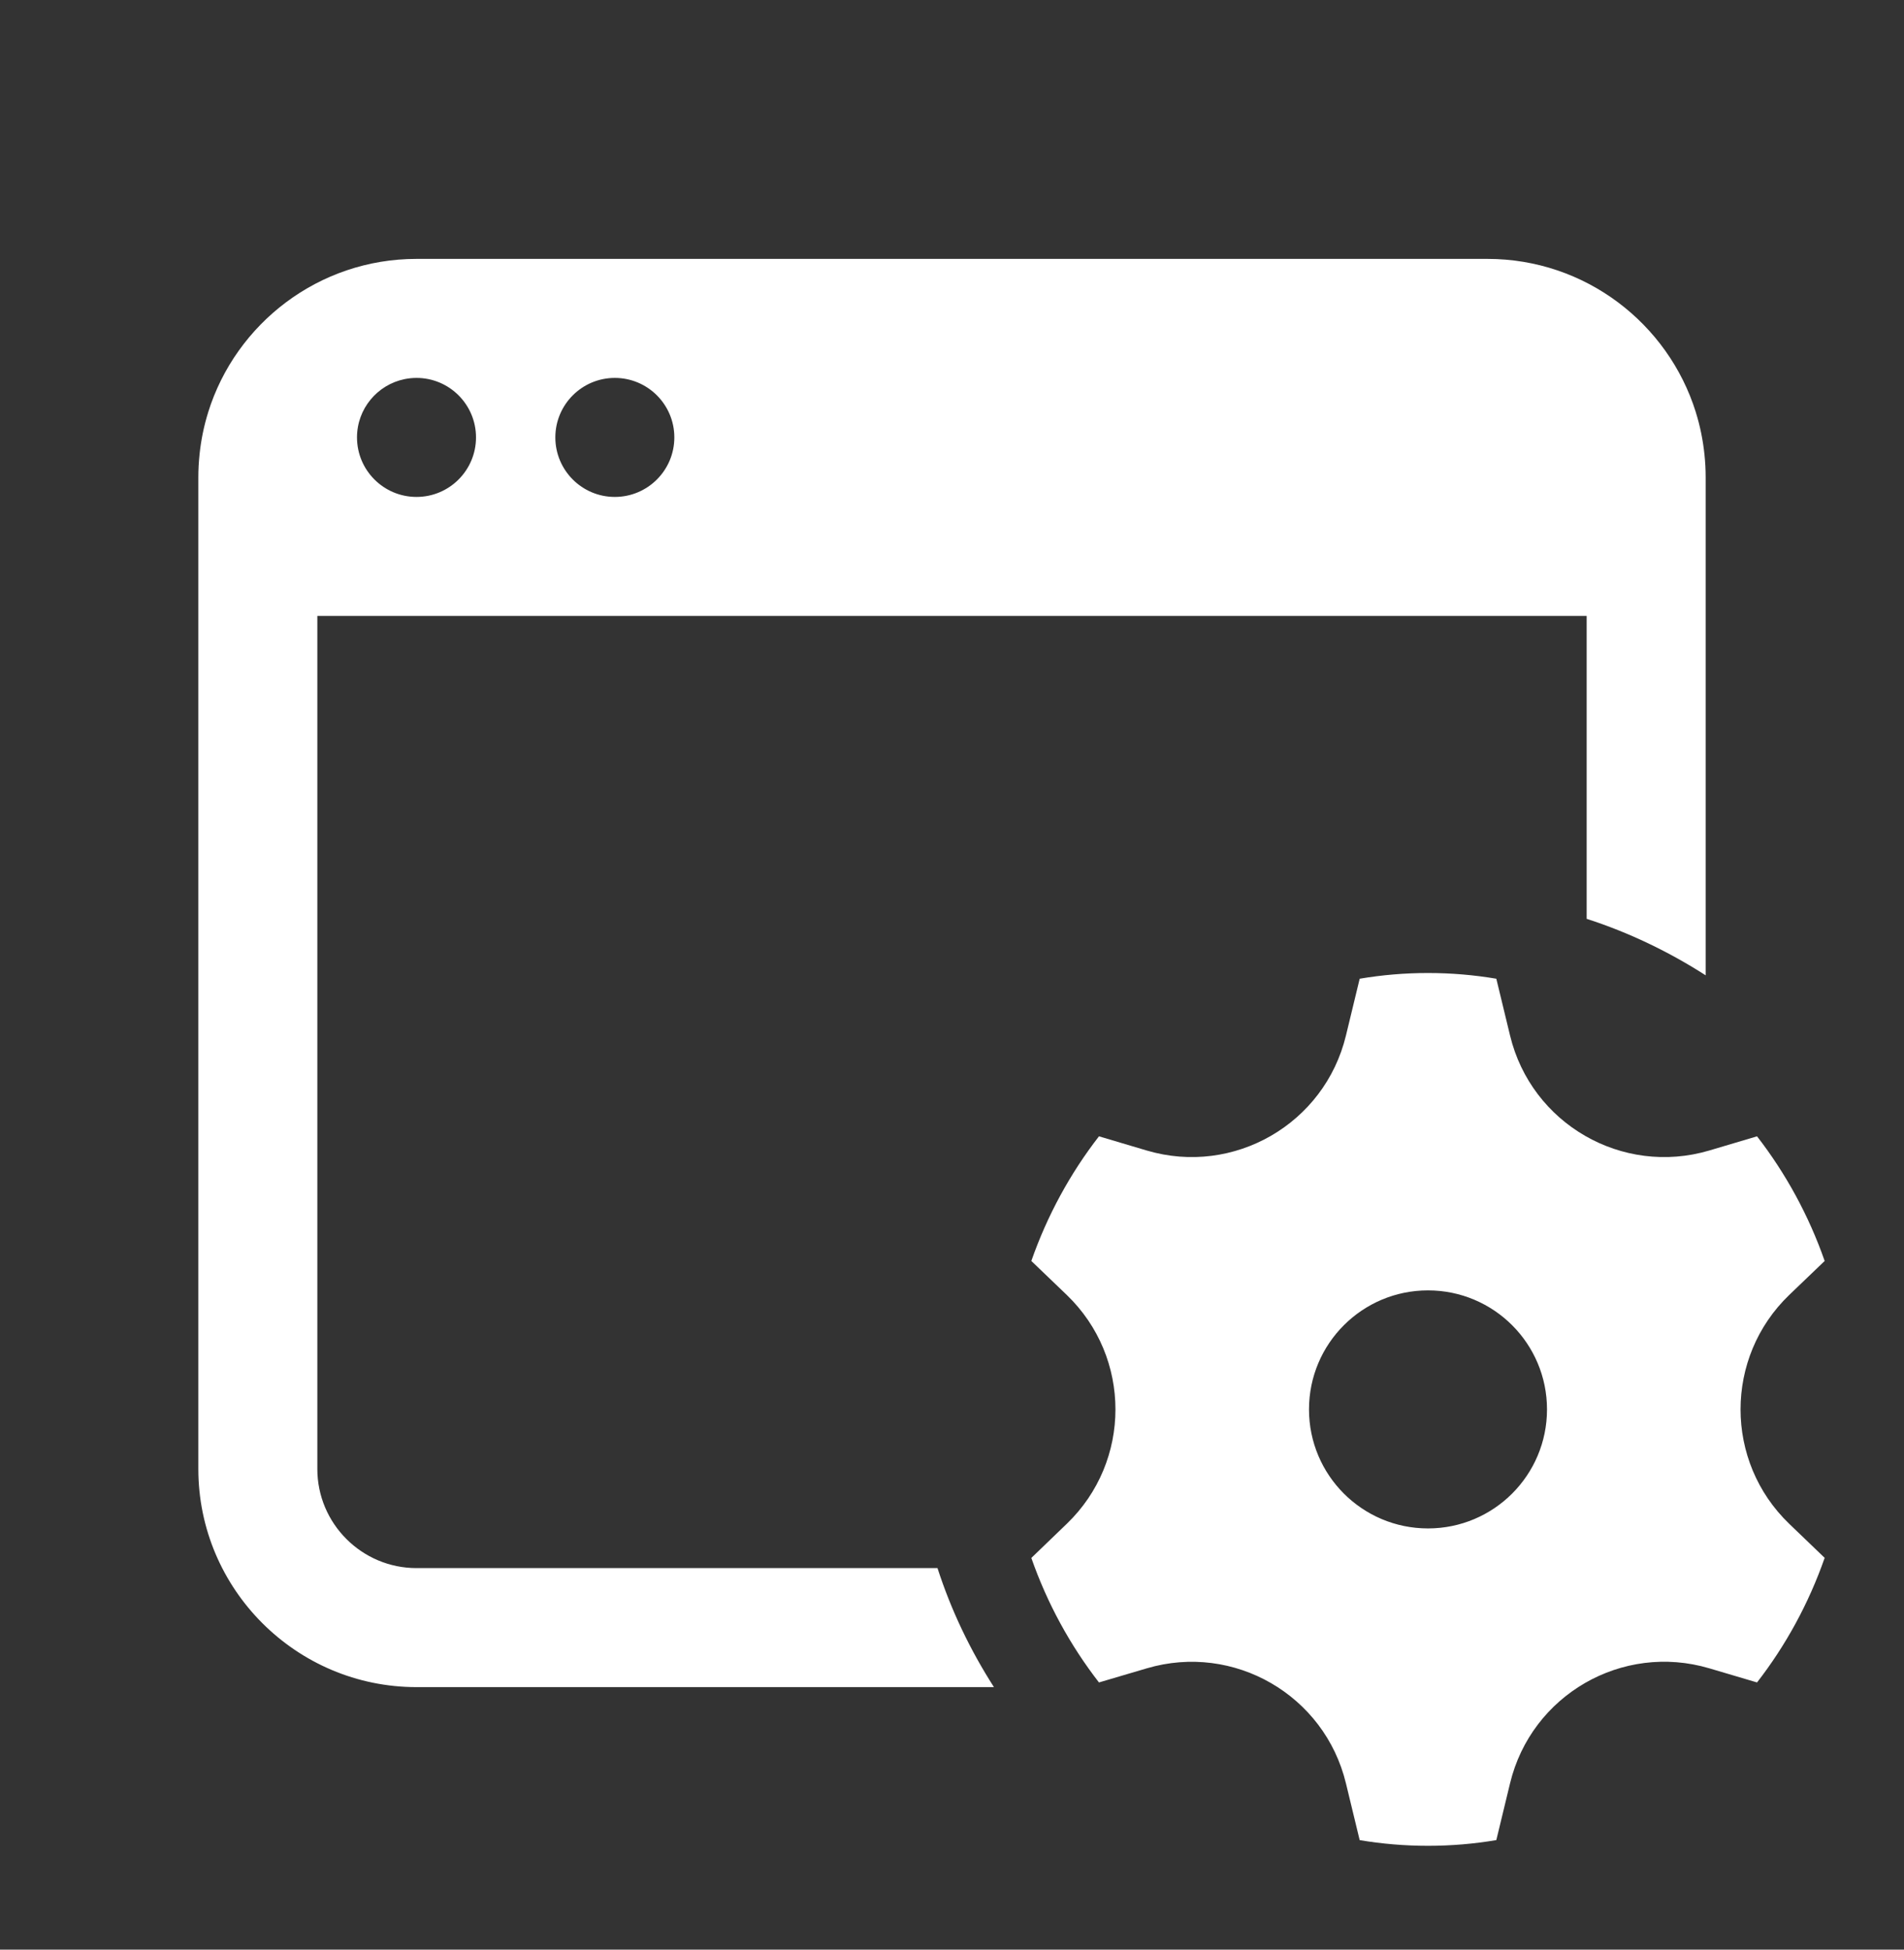 <svg width="42" height="43" viewBox="0 0 42 43" fill="none" xmlns="http://www.w3.org/2000/svg">
<rect x="0" y="0" width="42" height="43" fill="#333333" stroke="none"/>
<path d="M9.188 5.71C7.032 5.71 5.202 7.134 4.592 9.092V9.094C4.498 9.394 4.434 9.708 4.401 10.03V10.032C4.384 10.193 4.375 10.357 4.375 10.523V12.273V32.398C4.375 35.051 6.535 37.21 9.188 37.21H21.925C21.405 36.399 20.982 35.52 20.68 34.585H9.188C7.981 34.585 7 33.603 7 32.398V13.585H35V20.265C35.934 20.567 36.814 20.991 37.625 21.511V12.273V10.523C37.625 10.356 37.616 10.192 37.599 10.03C37.566 9.708 37.502 9.394 37.408 9.094V9.092C36.798 7.134 34.968 5.71 32.812 5.71H9.188ZM9.188 8.335C9.912 8.335 10.5 8.923 10.5 9.647C10.5 10.372 9.912 10.96 9.188 10.96C8.463 10.96 7.875 10.372 7.875 9.647C7.875 9.014 8.325 8.485 8.923 8.362C9.008 8.345 9.097 8.335 9.188 8.335ZM13.562 8.335C14.287 8.335 14.875 8.923 14.875 9.647C14.875 10.372 14.287 10.96 13.562 10.96C12.838 10.96 12.25 10.372 12.25 9.647C12.25 8.923 12.838 8.335 13.562 8.335ZM31.5 21.46C30.986 21.46 30.484 21.503 29.993 21.586L29.69 22.839C29.22 24.786 27.217 25.943 25.296 25.375L24.242 25.062C23.608 25.879 23.101 26.807 22.75 27.811L23.533 28.562C24.963 29.94 24.963 32.23 23.533 33.607L22.75 34.361C23.101 35.365 23.608 36.29 24.242 37.107L25.296 36.796C27.217 36.228 29.22 37.386 29.69 39.333L29.993 40.585C30.484 40.667 30.987 40.71 31.5 40.71C32.014 40.71 32.516 40.667 33.007 40.584L33.31 39.331C33.78 37.384 35.783 36.227 37.704 36.795L38.758 37.107C39.392 36.291 39.899 35.363 40.25 34.359L39.467 33.607C38.037 32.231 38.037 29.939 39.467 28.562L40.25 27.811C39.899 26.807 39.392 25.88 38.758 25.062L37.704 25.375C35.783 25.943 33.78 24.786 33.31 22.839L33.007 21.586C32.516 21.503 32.014 21.46 31.5 21.46ZM31.5 28.46C32.95 28.46 34.125 29.635 34.125 31.085C34.125 32.535 32.95 33.71 31.5 33.71C30.05 33.71 28.875 32.535 28.875 31.085C28.875 29.635 30.05 28.46 31.5 28.46Z" fill="white"/>
</svg>
